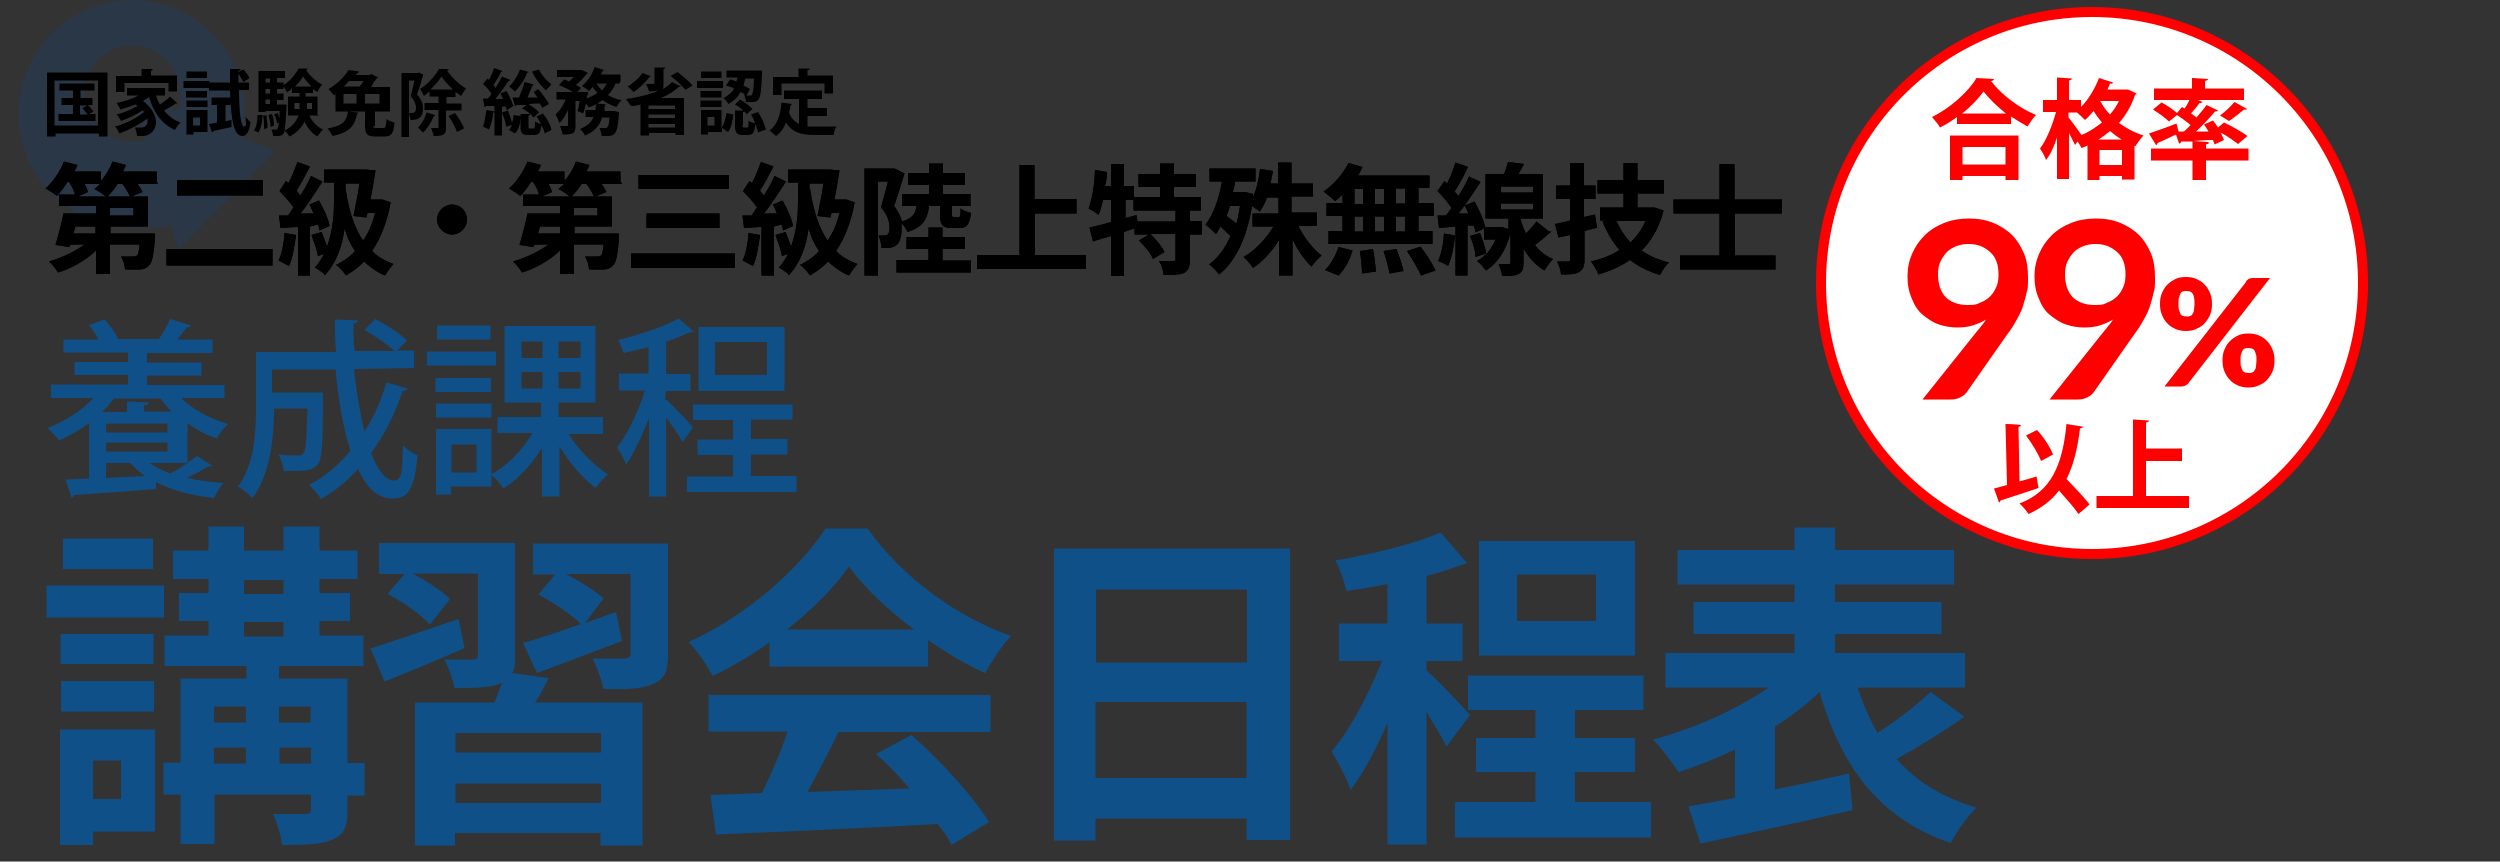 <?xml version="1.0" encoding="UTF-8"?>
<svg id="_レイヤー_1" data-name=" レイヤー 1" xmlns="http://www.w3.org/2000/svg" version="1.1" viewBox="0 0 500 172.3">
  <rect x="0" y="0" width="500" height="172.3" fill="#333333" stroke="none"/>
  <defs>
    <style>
      .cls-1 {
        fill: none;
      }

      .cls-1, .cls-2, .cls-3, .cls-4, .cls-5 {
        stroke-width: 0px;
      }

      .cls-2 {
        fill: #054993;
        isolation: isolate;
        opacity: .2;
      }

      .cls-6 {
        fill: #fff;
        stroke: red;
        stroke-miterlimit: 10;
        stroke-width: 2px;
      }

      .cls-3 {
        fill: #000;
      }

      .cls-4 {
        fill: #105088;
      }

      .cls-5 {
        fill: red;
      }
    </style>
  </defs>
  <rect class="cls-1" width="500" height="171.7"/>
  <rect class="cls-1" y=".6" width="500" height="171.7"/>
  <circle class="cls-6" cx="418.4" cy="56.6" r="54.2"/>
  <g>
    <path class="cls-4" d="M37.1,92.6h-7.2c1.2.8,2.5,1.5,4.2,2.1,1.9-1,3.9-2.5,5.3-3.5l3,1.9c-.2.2-.5.2-.8.2-1.1.7-2.6,1.5-4.2,2.3,2.2.5,4.6.8,7.3,1-.7.7-1.5,2.1-1.9,3-4.5-.5-8.4-1.5-11.6-3.2v1.4c-6,.5-12.4.9-16.4,1.2,0,.3-.3.5-.5.5l-1.2-3.6,4.7-.2v-11.1c-1.9,1.4-3.9,2.6-6,3.5-.5-.7-1.6-1.9-2.3-2.5,3.4-1.3,6.8-3.4,9.2-6h-8.5v-2.7h15.4v-1.9h-10.7v-2.6h10.7v-1.9h-12.9c0,0,0-2.6,0-2.6h7c-.5-.9-1.2-2.1-1.9-2.9l3.1-1.1c1.1,1.1,2.2,2.7,2.7,3.9h-.3c0,0,8.7,0,8.7,0h-.2c.8-1.2,1.8-2.9,2.2-4l4.2,1.3c0,.2-.4.4-.9.4-.5.7-1.1,1.5-1.8,2.4h7v2.7h-13.1v1.9h10.9v2.6h-10.9v1.9h15.5c0,0,0,2.6,0,2.6h-8.7c2.4,2.3,5.8,4.2,9.4,5.2-.8.7-1.8,1.9-2.2,2.9-2.1-.7-4.1-1.7-5.9-3.1v7.8h0ZM34.4,82.4c-.8-.8-1.7-1.8-2.3-2.7h-9.3c-.7.9-1.5,1.9-2.4,2.7h5v-2.1l4.3.2c0,.3-.2.5-.9.6v1.2h5.5ZM21.2,84.8v1.7h12.3v-1.8h-12.3ZM21.2,90.3h12.3v-1.8h-12.3v1.8ZM21.2,92.6v3c2.5-.2,5.2-.2,7.8-.4-1.2-.8-2.1-1.7-2.9-2.6h-4.9,0Z"/>
    <path class="cls-4" d="M70.8,73.9c.5,4.6,1.2,8.9,2.1,12.4,1.9-2.9,3.3-6.2,4.4-9.8l4.2,1.2c0,.3-.5.5-1,.5-1.5,4.6-3.6,8.8-6.3,12.4,1.3,3.4,2.9,5.5,4.6,5.5s1.6-2,1.8-7c.8.8,2,1.6,2.9,2-.6,6.7-1.9,8.6-4.9,8.6s-5.2-2-7-5.9c-2.2,2.4-4.6,4.4-7.4,6-.5-.8-1.7-2.2-2.4-2.8,3.2-1.7,6-4,8.3-6.9-1.5-4.5-2.4-10.1-3-16.2h-12.7v4.6h8.3c0,0,1.9,0,1.9,0v1.2c0,8.7-.2,12.1-1,13.1-.7.9-1.5,1.4-4.7,1.4h-2.2c0-1-.5-2.4-1-3.3,1.6.2,3.1.2,3.8.2s.8,0,1.2-.5c.5-.5.6-2.9.8-8.9h-6.7c0,5.5-.7,13.1-4.3,17.9-.5-.6-2.1-1.9-2.9-2.3,3.4-4.6,3.6-11.1,3.6-16.2v-10.7h16c-.2-2.2-.2-4.4-.2-6.5l4.6.2c0,.3-.3.5-.9.6,0,1.9,0,3.7.2,5.5h8c-1.4-1.3-3.9-3-6-4.2l2.2-2.2c2.2,1.2,5,3,6.3,4.3l-2,2h3.4v3.5l-11.9.2h0Z"/>
    <path class="cls-4" d="M99.2,70.2v2.9h-13.8c0,0,0-2.8,0-2.8h13.8ZM98.3,85.9v11.4h-8.1v1.6h-3v-13.1c0,0,11.1,0,11.1,0h0ZM98.2,75.6v2.8h-11.1v-2.8h11.1ZM87.2,83.5v-2.8h11.1v2.8h-11.1ZM98.1,65.1v2.8h-10.7v-2.8h10.7ZM95.3,88.9h-5v5.6h5v-5.6ZM120.8,86.8h-7.1c2,3.2,5.1,6.3,7.9,8.1-.8.6-1.9,1.9-2.5,2.7-2.5-1.9-5.2-5-7.2-8.3v10h-3.5v-9.7c-2.1,3.3-4.8,6.3-7.7,8.1-.5-.8-1.6-2.1-2.5-2.8,3.2-1.7,6.3-4.9,8.3-8.3h-7v-3.2h8.7v-2.9h-7.3v-15.3c0,0,18.2,0,18.2,0v15.3c0,0-7.4,0-7.4,0v2.9h8.9v3.3h0ZM104.3,68.3v3.3h4.2v-3.3h-4.2ZM104.3,74.4v3.3h4.2v-3.3h-4.2ZM116.1,71.6v-3.3h-4.4v3.3h4.4ZM116.1,77.7v-3.3h-4.4v3.3h4.4Z"/>
    <path class="cls-4" d="M133.2,79.9c1.2,1,4.6,4.6,5.4,5.6l-2.1,2.9c-.6-1.2-2-3.2-3.3-4.9v15.8c0,0-3.4,0-3.4,0v-15.7c-1.4,3.6-3,7-4.6,9.3-.3-1-1.2-2.5-1.8-3.4,2.1-2.6,4.3-7.3,5.6-11.4h-5.2v-3.4h5.9v-5.3c-1.7.5-3.4.8-5,1.2-.2-.7-.7-1.9-1.1-2.6,4.4-1.1,9.4-2.7,12.1-4.3l3,2.6c-.2.2-.5.2-.9.2-1.2.6-2.9,1.2-4.6,1.9v6.4h4.9v3.4h-4.9l-.2,1.7h0ZM150,95.2h9.3v3.2h-21.9c0,0,0-3.1,0-3.1h9.2v-4.3h-7.1v-3.1h7.1v-3.9h-8v-3.1h19.9c0,0,0,3,0,3h-8.3v3.9h7.3v3.1h-7.3v4.3h0ZM156.9,65.4v12.8c0,0-17.2,0-17.2,0v-12.8c0,0,17.2,0,17.2,0ZM153.4,75v-6.6h-10.4v6.6h10.4Z"/>
  </g>
  <g>
    <path class="cls-2" d="M55.1,30.2l-6.6-2.7c.3-1.6.5-3.2.5-4.8C49.1,10.3,39,0,26.5,0S3.8,10.1,3.7,22.7c0,12.5,10.1,22.8,22.7,22.8s5.1-.4,7.5-1.2l1.7,5.7,19.5-19.7h0ZM26.4,28.3c-5.3,0-9.6-4.3-9.6-9.6s4.3-9.6,9.6-9.6,9.6,4.3,9.6,9.6-.3,2.3-.6,3.4l-9.1-3.6,2.9,9.4c-1,.3-1.8.4-2.7.4h0Z"/>
    <g>
      <path class="cls-3" d="M9.3,14.5h12.2v12.8h-1.7v-.6h-8.7v.6h-1.7v-12.8h0ZM10.9,25.1h8.7v-9h-8.7v9ZM18,22.8h1.1v1.4h-7.4v-1.4h2.9v-1.8h-2.3v-1.4h2.3v-1.5h-2.7v-1.4h7v1.4h-2.8v1.5h2.4v1.4h-.9c.4.4.9,1,1.1,1.3l-.9.5h0ZM16,21.1v1.8h1.5c-.3-.3-.7-.9-1-1.3l1-.5h-1.6Z"/>
      <path class="cls-3" d="M31.2,19.1c.2.6.4,1.2.8,1.8.7-.5,1.5-1,2-1.6l1.5,1.4h-.4c-.5.4-1.5,1-2.3,1.4.9,1.1,1.9,1.9,3.3,2.4-.3.3-.9,1-1.1,1.5-2.7-1.2-4.3-3.6-5.2-6.6-.3.3-.8.5-1.2.8,1.8,1.3,2.6,3,2.6,4.3s-1,2.7-2.7,2.7h-1.1c0-.4-.2-1.1-.4-1.7.5,0,.9,0,1.2,0s.6,0,.9-.3c.3-.2.4-.6.4-1s0-.3,0-.5c-1.6,1.2-3.7,2.3-5.6,3-.2-.4-.5-1-.9-1.4,2-.5,4.4-1.7,5.8-2.9,0,0-.2-.3-.3-.3-1.2.8-2.9,1.6-4.3,2.1-.2-.3-.5-1-.9-1.3,1.3-.3,3-1,4.2-1.7,0,0-.3-.2-.4-.3-1,.4-2,.7-3,1-.2-.3-.5-1-.8-1.3,1.5-.3,3.1-.8,4.4-1.5h-2.3v-1.5h7.6v1.5h-1.9v-.2h0ZM24.9,16.7v1.7h-1.7v-3.2h5.1v-1.4h2.2c0,.3,0,.3-.3.3v1h5.2v3.2h-1.7v-1.7h-8.8,0Z"/>
      <path class="cls-3" d="M41.9,16.2v1.4h-5.2v-1.4h5.2ZM41.5,22.1v4.3h-2.8v.5h-1.4v-4.9s4.2,0,4.2,0ZM41.4,18.2v1.3h-4.2v-1.3h4.2ZM37.3,21.4v-1.3h4.2v1.3h-4.2ZM41.4,14.3v1.3h-4.1v-1.3h4.1ZM40,23.5h-1.4v1.6h1.4v-1.6ZM44.9,24.3l1.4-.3v1.4c-1.3.3-2.7.6-3.6.8,0,0,0,.2-.3.3l-.6-1.7c.4,0,1-.2,1.6-.3v-3.5h-1.1v-1.5h3.8v1.5h-1v3.2s0,0,0,0ZM49.9,18h-2.1c0,3.6.3,7.3,1,7.3s.3-1,.3-1.9c.3.3.7.8,1,1-.2,1.9-.8,2.8-1.6,2.8-1.7,0-2.3-2.9-2.5-9.1h-4.2v-1.6h4.2v-2.7h2.1c0,.3,0,.3-.4.3v.3l1-.5c.4.5,1,1.2,1.2,1.7l-1.2.8c-.2-.4-.7-1.1-1-1.7v1.8h2.1v1.6h0Z"/>
      <path class="cls-3" d="M52.5,23c0,1.3-.3,2.6-.8,3.5l-.9-.4c.5-.7.7-1.9.7-3.1h1ZM55.4,16.5h1.3v1.3h-1.3v.9h1.3v1.3h-1.3v.9h1.9v.5c-.2,3.6-.3,4.9-.6,5.3-.3.4-.7.6-2.1.5,0-.4-.2-1-.3-1.3h.9c.2,0,.3,0,.3-.2s.2-.5.3-1.2l-.4.2c0-.5-.3-1.3-.6-1.8l.7-.3c.2.3.3.7.4,1.1h0c0-.4,0-1,0-1.5h-2.8v.2h-1.4v-8.2h5.3v1.4h-1.6v.9h0ZM52.8,25.8v-.6c0-.7,0-1.4-.2-2.1h.7c0,.6.2,1.4.2,2v.5l-.7.2ZM54,15.7h-.9v.8h.9v-.8ZM54,18.7v-.9h-.9v.9h.9ZM54,20.8v-.9h-.9v.9h.9ZM54.1,25.3c0-.6-.2-1.6-.4-2.3l.7-.2c.3.7.4,1.7.4,2.3l-.7.3ZM63.9,23.1h-2c.5,1.2,1.5,2.3,2.7,2.8-.3.3-.9,1-1.1,1.4-1.1-.6-2-1.7-2.6-3-.5,1.1-1.4,2.2-3,3-.2-.3-.7-1-1-1.2,1.7-.8,2.3-1.8,2.8-3h-2.1v-3.8h2.3v-.7h-1.5v-.9c-.3.3-.7.5-1,.8-.2-.4-.5-1-.8-1.4,1.3-.8,2.6-2.3,3.1-3.4h1.8c0,.2,0,.3-.3.3.7,1.1,2,2.3,3.2,2.9-.3.4-.7,1-.9,1.5-.3-.2-.6-.3-.9-.6v.8h-1.5v.7h2.4v3.9h.2ZM59,21.8h.9v-1.2h-1v1.2h0ZM62.3,17.3c-.7-.6-1.2-1.4-1.7-2-.3.6-1,1.4-1.6,2h3.2ZM62.4,20.6h-1v1.2h1v-1.2Z"/>
      <path class="cls-3" d="M71.7,22.5c0,0-.2.2-.3.3-.4,2-1.1,3.6-4.9,4.4-.2-.4-.6-1.1-1-1.5,3.4-.6,3.8-1.7,4.1-3.4l2.1.2h0ZM74.7,25.1c0,.4,0,.5.6.5h1.4c.4,0,.5-.3.6-1.8.3.3,1.1.6,1.6.7-.2,2.2-.6,2.8-2,2.8h-1.8c-1.7,0-2.1-.5-2.1-2.1v-2.9h-5.9v-3.5c0,0-.3.2-.3.3-.3-.4-.8-1-1.1-1.3,1.9-1.1,3.2-2.5,4-3.8l2.1.3c0,.2-.2.3-.3.3l-.3.4h2.9v-.3c0,0,1.5.8,1.5.8,0,0-.2.2-.3.2-.3.4-.7,1-1.1,1.7h3.8v4.9h-3v3h0ZM68.7,18.8v1.9h2.6v-1.9h-2.6ZM71.9,17.3c.3-.3.6-.8.8-1.1h-2.9c-.3.3-.7.8-1,1.1h3.1ZM75.9,20.7v-1.9h-2.9v1.9h2.9Z"/>
      <path class="cls-3" d="M83.6,14.4l1,.5c0,0,0,.2,0,.2-.3,1.1-.8,2.7-1.2,3.8.9,1,1.2,1.9,1.2,2.8,0,2.1-1.3,2.3-2.5,2.3,0-.4-.2-1-.3-1.4h.7c.4,0,.7-.3.7-1s-.3-1.5-1.1-2.4c.3-.9.6-2.2.8-3.1h-1.1v11.3h-1.5v-12.8h3.5c0,0,0,0,0,0ZM87,23.1c0,0-.2.2-.3.2-.4,1.1-1.2,2.4-2.1,3.2-.3-.3-.8-.8-1-1,.7-.7,1.4-1.8,1.7-3l1.7.5ZM92.2,22.1h-3v3.4c0,1.4-.4,1.7-2.5,1.7,0-.4-.3-1.1-.5-1.6h1.3c.2,0,.2,0,.2-.2v-3.4h-2.8v-1.4h2.8v-1.3h-1.8v-1c-.3.3-.8.6-1.1.9-.2-.4-.5-1-.8-1.4,1.6-1,3.1-2.7,3.8-4h1.9c0,.2,0,.3-.3.3.9,1.3,2.4,2.8,3.8,3.6-.3.4-.7,1-1,1.5-.3-.3-.7-.5-1.1-.8v1h-1.8v1.3h3v1.3h0ZM90.6,17.9c-.9-.8-1.7-1.7-2.3-2.6-.5.8-1.3,1.7-2.2,2.6h4.4ZM91.4,26.4c-.3-.9-1-2.2-1.7-3.2l1.3-.6c.7,1,1.6,2.3,1.8,3.1l-1.4.7h0Z"/>
      <path class="cls-3" d="M101.3,22c0-.2,0-.4-.2-.7h-.7v5.8h-1.5v-4.6c0,0-.2,0-.3,0,0,1.1-.4,2.5-.8,3.4-.3-.2-.9-.4-1.2-.6.3-.8.5-2.1.7-3.3l1.6.3v-1.1c-.6,0-1.2,0-1.7,0,0,.2-.2.2-.3.2l-.3-1.7h1c.3-.3.4-.6.7-.9-.4-.7-1-1.4-1.7-2l.9-1.1.3.3c.4-.8.8-1.7,1-2.4l1.7.6c0,0-.2.2-.3.2-.3.8-1,1.8-1.5,2.6.2.2.3.4.4.6.5-.8,1-1.7,1.3-2.3l1.7.7c0,0-.2.2-.4.2-.7,1-1.7,2.5-2.6,3.6h1.5c-.2-.3-.3-.8-.5-1.1l1.2-.5c.6,1,1.1,2.2,1.4,3l-1.3.8h0ZM101.2,25.3c0-.8-.5-1.9-.8-2.8l1.2-.4c.3.8.6,1.7.8,2.4.2-.5.3-1,.3-1.5l1.4.2c0,1.4-.3,2.7-1.1,3.5l-1.2-.7c.3-.3.4-.7.6-1l-1.1.3h0ZM105.7,14.4c0,0-.2.2-.3.2-.5,1.4-1.5,2.8-2.4,3.7-.3-.3-.9-.8-1.2-1,.9-.8,1.7-2.1,2.2-3.4l1.8.5h0ZM107.6,17.8c.9,1,1.8,2.2,2.2,3l-1.4.8c0-.3-.3-.6-.4-.9-.8,0-1.7,0-2.3.2.8.4,1.7,1,2.1,1.6l-1.1,1c-.4-.6-1.4-1.4-2.3-1.8l.9-.7c-.7,0-1.4,0-2,0,0,0,0,.2-.3.2l-.5-1.7h1.3c.4-1,.9-2.2,1.1-3.1l1.9.5c0,0-.2.2-.3.2-.3.7-.7,1.7-1,2.4h2c-.3-.4-.5-.8-.8-1.1l1-.6h0ZM106.7,25.7c.3,0,.3-.2.3-1.4.3.2.8.4,1.2.5-.3-.5-.5-1-.9-1.5l1.3-.6c.8,1,1.5,2.3,1.7,3.3l-1.4.7c0-.5-.3-1.1-.6-1.7-.2,1.6-.5,2-1.5,2h-1.1c-1.3,0-1.6-.4-1.6-1.7v-2.5h1.9c0,.2,0,.3-.3.3v2.2c0,.3,0,.4.3.4h.7,0ZM107.8,13.9c.5,1.1,1.6,2.3,2.5,3-.3.3-.9.9-1.1,1.2-1-.9-2.1-2.3-2.8-3.8,0,0,1.4-.4,1.4-.4Z"/>
      <path class="cls-3" d="M124,16.7h-.9c-.3.9-.9,1.7-1.5,2.3.8.5,1.7.9,2.7,1-.3.3-.8,1-1,1.4-1-.3-2-.8-2.8-1.4-.3.3-.7.4-1,.7l1.7.2c0,0-.2.2-.3.3v1c0,0,1.9,0,1.9,0l1,.2c0,0,0,.3,0,.4-.4,4.4-.7,4.5-3.5,4.4,0-.5-.2-1.1-.4-1.6.5,0,1,0,1.2,0s.3,0,.4-.2c.2-.2.3-.7.4-1.9h-1.5c-.4,1.5-1.4,2.8-3.4,3.6-.2-.4-.6-1-1-1.3,1.5-.6,2.3-1.4,2.7-2.4h-1.6v-1.4h2c0-.3,0-.8.2-1.2-.5.3-1,.5-1.6.7,0-.2-.3-.5-.5-.8-.2.7-.3,1.4-.6,2l-1.1-.5c.2-.5.3-1.2.4-2h-.8v5c0,1.5-.5,1.7-2.6,1.7,0-.4-.3-1.1-.5-1.7h1.3c.2,0,.3,0,.3-.2v-3c-.5,1-1,2-1.7,2.6-.2-.5-.5-1.2-.8-1.7.8-.7,1.6-1.8,2-3h-1.8v-1.5h3.3c-.8-.5-1.9-1-2.8-1.4l1-1.1c.3,0,.7.3,1,.4.3-.3.7-.6,1-.9h-3.4v-1.4h5c0,0,1.2.6,1.2.6,0,0-.2.2-.3.2-.5.7-1.3,1.5-2.1,2.2.4.2.7.4,1,.6l-.7.8h2.1c0,.2,0,.3-.3,1.3.8-.3,1.6-.7,2.2-1.1-.3-.3-.7-.8-1-1.2-.3.3-.4.5-.7.8-.3-.3-1-.7-1.4-1,1-.9,2.1-2.3,2.5-3.8l1.9.6c0,0-.2.2-.3.2,0,.3-.2.4-.3.7h3.9v1.5h-.2,0ZM119.3,16.7c.3.5.7,1,1.1,1.4.3-.4.7-.9,1-1.4h-2.1Z"/>
      <path class="cls-3" d="M132.7,16.8c0,.5,0,.9-.3,1.1.8-.4,1.5-1,2-1.5l1.8.9c0,0-.3.2-.4,0-1,1-2.2,1.7-3.6,2.3h4.6v7.4h-1.7v-.4h-5.3v.5h-1.7v-6.2c-.6.2-1.3.3-1.9.3-.2-.3-.7-1-1-1.4,2.3-.3,4.7-.9,6.5-1.7h0c-.5,0-1.1.2-1.9.2,0-.4-.4-1-.6-1.5h1c.5,0,.7,0,.7-.3v-3h2.1c0,.2,0,.3-.3.3v2.7h0ZM130.2,15.2c0,0-.2.2-.3.2-.8,1-2,2.3-3.2,3-.3-.3-.9-.9-1.2-1.1,1.1-.6,2.3-1.7,3-2.7l1.8.7h0ZM135,21.8v-.7h-5.3v.7h5.3ZM129.7,22.9v.7h5.3v-.7h-5.3ZM129.7,25.5h5.3v-.7h-5.3v.7ZM137.1,18c-.6-.8-1.9-2-3-2.8l1.4-.8c1,.8,2.4,1.9,3,2.7l-1.5.9Z"/>
      <path class="cls-3" d="M144.6,16.2v1.4h-5.2v-1.4h5.2ZM144.3,22.1v3.5c.5-.7.8-1.8,1-3l1.4.3c-.2,1.3-.4,2.6-1.1,3.5l-1.2-.8v.8h-2.8v.5h-1.4v-4.9h4.2,0ZM144.3,18.2v1.3h-4.2v-1.3h4.2ZM140.1,21.4v-1.3h4.2v1.3h-4.2ZM144.3,14.3v1.3h-4.1v-1.3h4.1,0ZM142.9,25.1v-1.7h-1.4v1.7h1.4ZM152.4,14.8c-.3,5.7-.3,5.7-3.2,5.6,0-.4-.2-1-.4-1.5h.2c-.3-.2-.5-.3-.9-.5-.5,1-1.2,1.7-2.4,2.4-.2-.3-.7-1-1-1.2,1-.5,1.7-1.1,2.1-1.9-.5-.3-1-.4-1.6-.6l.8-1.2c.4,0,.9.3,1.3.4,0-.3.2-.5.2-.8h-2.2v-1.4h7.1c0,0,0,.6,0,.6h0ZM148.5,25.1c0,.3,0,.4.3.4h.6c.3,0,.3-.2.3-1.4.3.3,1,.5,1.4.6-.2,1.8-.5,2.3-1.5,2.3h-1c-1.3,0-1.6-.5-1.6-1.9v-3h1.9c0,.2,0,.3-.3.3v2.6h0,0ZM149.4,22.9c-.4-.6-1.5-1.5-2.4-2l1-1c.9.5,2,1.3,2.5,1.9l-1.1,1ZM149.3,19.1h.8c.2,0,.3,0,.3-.2.2-.3.3-1,.4-3.2h-1.8c0,.4-.2,1-.3,1.4.5.3,1,.5,1.3.7l-.7,1.3h0ZM151.6,26.5c-.2-1-.7-2.5-1.4-3.6l1.4-.5c.7,1,1.3,2.5,1.6,3.5l-1.6.6Z"/>
      <path class="cls-3" d="M161.5,23.1v2.2c.5,0,1,0,1.7,0h4.1c-.3.4-.5,1.2-.6,1.7h-3.6c-2.7,0-4.6-.4-5.9-2.5-.4,1.1-1.1,2.1-2,2.7-.3-.3-1-.9-1.3-1.1,1.5-1,2.2-3.1,2.4-5.6l2.1.3c0,0-.2.2-.3.3,0,.5-.2,1-.3,1.4.4,1.1,1.1,1.8,2,2.3v-5h-3v-1.7h7.6v1.7h-2.9v1.8h3.9v1.6h-3.9,0ZM156.3,17v2h-1.7v-3.6h5.1v-1.7h2.2c0,.3,0,.3-.4.3v1.1h5.1v3.6h-1.7v-2h-8.6v.2Z"/>
    </g>
    <g>
      <g>
        <path class="cls-3" d="M31.6,36.8h-4.1c.4.5.8,1.2,1,1.6l-2.2.9h3.3v6h-7.5v1.4h8.9s0,.7,0,1c-.3,3.2-.5,4.7-1.2,5.4-.5.5-1.1.8-1.8.8-.7,0-1.8,0-3,0,0-.8-.4-2-.8-2.6,1,0,2,0,2.4,0s.5,0,.8-.2c.3-.3.4-.9.5-2.2h-5.9v5.9h-2.8v-4.7c-2.1,2-4.9,3.6-7.6,4.4-.4-.7-1.2-1.7-1.8-2.2,2.5-.7,5.2-2,7.1-3.4h-2.8l-.2.5-2.8-.4c.5-1.7,1.2-4.3,1.6-6.3h6.5v-1.5h-7.4v-2.3h3.2c-.2-.7-.6-1.7-1.2-2.5h-.3c-.7,1.1-1.4,2-2.1,2.8-.5-.4-1.7-1.2-2.3-1.5,1.5-1.3,2.9-3.4,3.7-5.4l2.7.7c-.2.4-.4.9-.6,1.3h5.3v1.9c1-1.2,1.8-2.5,2.3-3.9l2.7.7c-.2.4-.4.9-.6,1.3h6.8v2.2h0,0ZM19.3,45.3h-4.2l-.4,1.4h4.4v-1.4h0ZM16.9,36.8c.3.5.6,1.2.7,1.6l-2,.9h5.6c-.5-.4-1.7-1.2-2.3-1.5.4-.3.7-.6,1.1-1,0,0-3.1,0-3.1,0ZM26,39.3c-.3-.7-.9-1.7-1.5-2.5h-1c-.6,1-1.3,1.8-2,2.5h4.5ZM26.7,41.6h-4.7v1.5h4.7v-1.5Z"/>
        <path class="cls-3" d="M54.5,49.8v3.3h-21.2v-3.3h21.2ZM52.6,36v3.1h-17.2v-3.1h17.2Z"/>
        <path class="cls-3" d="M59.2,47.1c-.3,2.2-.7,4.6-1.4,6.1-.5-.3-1.5-.8-2.1-1.1.7-1.4,1.1-3.6,1.2-5.5l2.3.4h0ZM62,45.3v9.8h-2.4v-9.7c-1.2,0-2.4.2-3.5.2l-.3-2.5h1.8c.4-.5.7-1.1,1.1-1.6-.7-1.1-1.9-2.3-2.8-3.3l1.3-2c.2.2.4.3.5.4.7-1.3,1.3-2.9,1.8-4.2l2.5.9c-.9,1.6-1.8,3.5-2.7,4.8.3.4.5.7.8,1,.8-1.3,1.6-2.7,2.1-3.9l2.3,1.1c-1.3,2-2.9,4.5-4.4,6.4h2.6c-.3-.7-.5-1.2-.8-1.8l1.9-.8c.9,1.6,1.9,3.7,2.1,5.1l-2,.9c0-.4-.2-.8-.3-1.2l-1.6.4h0ZM78.1,40.6c-.7,3.9-2,7.1-3.7,9.6,1.2,1.2,2.6,2,4.3,2.6-.5.5-1.3,1.6-1.7,2.3-1.7-.7-3-1.7-4.2-2.8-1.1,1.2-2.3,2-3.6,2.8-.4-.6-1.3-1.7-2-2.1,1.4-.7,2.8-1.6,3.8-2.8-.9-1.3-1.6-2.8-2.1-4.5-.4,3.3-1.5,6.7-3.9,9.3-.4-.4-1.4-1.2-2-1.5.7-.8,1.3-1.7,1.8-2.7l-1.2.4c-.2-1.2-.8-2.8-1.3-4.2l2-.6c.4.9.8,2,1.1,2.9,1.2-3.2,1.4-6.6,1.4-9.2v-3.6h-2v-2.6h8.4c0,0,1.9.2,1.9.2-.3,1.8-.6,3.8-1,5.8h2.4c0,0,1.7.6,1.7.6ZM69.1,37.7c.6,4,1.6,7.6,3.5,10.4,1.1-1.5,1.9-3.4,2.4-5.5h-1.5l-.2.9-2.6-.3c.4-2,.9-4.5,1.2-6.5h-2.8v1h0Z"/>
        <path class="cls-3" d="M93.4,43.9c0,1.7-1.4,3-3,3s-3-1.4-3-3,1.4-3,3-3c1.7,0,3,1.3,3,3Z"/>
        <path class="cls-3" d="M124.4,36.8h-4.1c.4.5.8,1.2,1,1.6l-2.2.9h3.3v6h-7.5v1.4h8.9s0,.7,0,1c-.3,3.2-.5,4.7-1.2,5.4-.5.5-1.1.8-1.8.8-.7,0-1.8,0-3,0,0-.8-.4-2-.8-2.6,1,0,2,0,2.4,0s.5,0,.8-.2c.3-.3.4-.9.5-2.2h-5.9v5.9h-2.8v-4.7c-2.1,2-4.9,3.6-7.6,4.4-.4-.7-1.2-1.7-1.8-2.2,2.5-.7,5.2-2,7.1-3.4h-2.8l-.2.5-2.8-.4c.5-1.7,1.2-4.3,1.6-6.3h6.5v-1.5h-7.4v-2.3h3.2c-.2-.7-.6-1.7-1.2-2.5h-.4c-.7,1.1-1.4,2-2.1,2.8-.5-.4-1.7-1.2-2.3-1.5,1.5-1.3,2.9-3.4,3.7-5.4l2.7.7c-.2.4-.4.9-.6,1.3h5.3v1.9c1-1.2,1.8-2.5,2.3-3.9l2.7.7c-.2.4-.4.9-.6,1.3h6.8v2.2h.2ZM112.1,45.3h-4.1l-.4,1.4h4.4v-1.4h0ZM109.7,36.8c.3.5.6,1.2.7,1.6l-2,.9h5.6c-.5-.4-1.7-1.2-2.3-1.5.4-.3.7-.6,1.1-1,0,0-3.1,0-3.1,0ZM118.8,39.3c-.3-.7-.9-1.7-1.5-2.5h-1c-.6,1-1.3,1.8-2,2.5h4.5ZM119.5,41.6h-4.7v1.5h4.7v-1.5Z"/>
        <path class="cls-3" d="M147,50.7v2.9h-20.8v-2.9h20.8ZM145.8,35v2.8h-18.1v-2.8h18.1ZM143.9,42.7v2.9h-14.6v-2.9h14.6Z"/>
        <path class="cls-3" d="M152,47.1c-.3,2.2-.7,4.6-1.4,6.1-.5-.3-1.5-.8-2.1-1.1.7-1.4,1.1-3.6,1.2-5.5l2.3.4h0ZM154.8,45.3v9.8h-2.5v-9.7c-1.2,0-2.4.2-3.5.2l-.3-2.5h1.8c.4-.5.7-1.1,1.1-1.6-.7-1.1-1.9-2.3-2.8-3.3l1.3-2c.2.2.4.3.5.4.7-1.3,1.3-2.9,1.8-4.2l2.5.9c-.9,1.6-1.8,3.5-2.7,4.8.3.4.5.7.8,1,.8-1.3,1.6-2.7,2.1-3.9l2.3,1.1c-1.3,2-2.9,4.5-4.4,6.4h2.6c-.3-.7-.5-1.2-.8-1.8l1.9-.8c.9,1.6,1.9,3.7,2.1,5.1l-2,.9c0-.4-.2-.8-.3-1.2l-1.5.4h0ZM170.9,40.6c-.7,3.9-2,7.1-3.7,9.6,1.2,1.2,2.6,2,4.3,2.6-.5.5-1.3,1.6-1.7,2.3-1.7-.7-3-1.7-4.2-2.8-1.1,1.2-2.3,2-3.6,2.8-.4-.6-1.3-1.7-2-2.1,1.4-.7,2.8-1.6,3.8-2.8-.9-1.3-1.6-2.8-2.1-4.5-.4,3.3-1.5,6.7-3.9,9.3-.4-.4-1.4-1.2-2-1.5.7-.8,1.3-1.7,1.8-2.7l-1.2.4c-.2-1.2-.8-2.8-1.3-4.2l2-.6c.4.9.8,2,1.1,2.9,1.2-3.2,1.4-6.6,1.4-9.2v-3.6h-2v-2.6h8.4c0,0,1.9.2,1.9.2-.3,1.8-.6,3.8-1,5.8h2.4c0,0,1.7.6,1.7.6h0ZM162,37.7c.6,4,1.6,7.6,3.5,10.4,1.1-1.5,1.9-3.4,2.4-5.5h-1.6l-.2.9-2.6-.3c.4-2,.9-4.5,1.2-6.5h-2.8v1h0Z"/>
        <path class="cls-3" d="M185.8,41.2c-.3,2.6-1.2,4.2-4.3,5.2-.2-.5-.7-1.3-1.2-1.8,0,.4,0,1,0,1.4,0,1.5-.4,2.6-1.1,3.1-.4.3-.9.4-1.4.5-.4,0-1,0-1.5,0,0-.7-.3-1.8-.6-2.5.4,0,.7,0,1.1,0s.4,0,.7-.2c.3-.2.4-.6.4-1.3,0-1.1-.3-2.6-1.7-4.1.4-1.5,1-3.6,1.4-5.2h-2v18.8h-2.7v-21.4h6c0,0,2,1,2,1-.6,2-1.4,4.6-2.1,6.5.9,1.1,1.3,2.1,1.6,3.1,2-.6,2.7-1.5,2.9-3.1h-2.9v-2.4h5.4v-1.8h-4.2v-2.4h4.2v-1.9h2.8v1.9h4.4v2.4h-4.4v1.8h5.5v2.4h-3.7v1.6c0,.5,0,.6.4.6h.9c.4,0,.4-.2.4-1.7.4.4,1.5.7,2.1.9-.3,2.4-.9,3-2.3,3h-1.5c-2,0-2.4-.7-2.4-2.8v-1.6h-2v-.2h0ZM194.2,52v2.5h-14.9v-2.5h6.4v-2.2h-4.4v-2.4h4.4v-1.9h2.8v1.9h4.5v2.4h-4.5v2.3h5.8c0,0,0,0,0,0Z"/>
        <path class="cls-3" d="M217.2,51v2.8h-21.8v-2.8h8.5v-18h3v6.8h8.4v2.9h-8.3v8.3h10Z"/>
        <path class="cls-3" d="M238,42.1v2.1h2.4v2.7h-2.4v5c0,1.4-.3,2.2-1.2,2.7-1,.4-2.3.4-4.1.4,0-.8-.4-2-.9-2.8,1.2,0,2.5,0,2.8,0s.5,0,.5-.4v-5h-5c1.1,1.1,2.3,2.5,2.8,3.6l-2.3,1.4c-.4-1.1-1.7-2.6-2.8-3.7l2-1.2h-2.9v-1.2c-.7.2-1.4.4-2.1.7v8.8h-2.6v-8c-1.3.4-2.5.7-3.6,1.1l-.7-2.8c1.2-.3,2.7-.6,4.3-1.1v-4.4h-1.6c-.3,1.2-.5,2.1-.9,3-.4-.4-1.4-1-2-1.3.8-2,1.2-4.9,1.3-7.7l2.4.4c0,1-.2,2-.4,2.8h1.2v-4.4h2.6v4.4h2v2.2h5.2v-2h-4.3v-2.6h4.3v-2.1h2.8v2.1h4.4v2.6h-4.4v2h5.4v2.7h-2.5c0,0,0,0,0,0ZM235.2,42.1h-8.5v-2.1h-1.6v3.6l2.2-.6.2,1.3h7.6v-2.1h0Z"/>
        <path class="cls-3" d="M259.7,45.3c1.2,2.3,2.8,4.4,4.6,5.8-.6.5-1.5,1.5-2,2.2-1.4-1.3-2.8-3.3-3.8-5.5v7.3h-2.7v-7.1c-1.4,2.3-3.3,4.3-5.2,5.6-.4-.7-1.3-1.7-1.9-2.2,2.3-1.3,4.5-3.6,6-6.1h-4.2v-2.6h5.2v-3.2h-2.3c-.4,1.1-.9,2-1.4,2.8-.4-.3-1.1-.7-1.6-1.1-1.1,6.6-3.4,11.2-6.6,13.7-.4-.6-1.3-1.6-2-2,1.8-1.3,3.2-3.2,4.3-5.7-.6-.6-1.3-1.2-2-1.9-.3.5-.6,1.1-.9,1.5-.4-.4-1.5-1.4-2.1-1.9,1.6-2,2.7-5.2,3.3-8.6h-2.5v-2.6h9.2v2.6h-4.1c0,.7-.3,1.4-.4,2.1h2.4c0,0,1.6.4,1.6.4v.6c.7-1.5,1.2-3.6,1.4-5.6l2.6.4c-.2.8-.3,1.7-.5,2.5h1.5v-4.2h2.7v4.2h4.3v2.6h-4.3v3.2h5.1v2.7h-3.6ZM246,41.2c-.2.7-.4,1.3-.7,2,.6.4,1.3,1,2,1.5.3-1.1.5-2.2.7-3.5,0,0-2,0-2,0Z"/>
        <path class="cls-3" d="M268.4,39c-.4.4-.9.9-1.4,1.2-.5-.5-1.7-1.4-2.3-1.9,2-1.3,3.9-3.5,5-5.7l2.8.8c-.3.5-.5,1.2-.9,1.7h14.3v2.5h-2.2v3h3.1v2.6h-3.1v3h2.8v2.6h-20.8v-2.6h2.8v-3h-3.2v-2.6h3.2v-1.7h0ZM265,54c1.1-1,2.1-2.8,2.7-4.6l2.8.7c-.5,1.8-1.5,3.7-2.8,5l-2.7-1.1h0ZM270.9,40.8h1.7v-3h-1.7v3ZM270.9,46.3h1.7v-3h-1.7v3ZM274.6,49.9c.3,1.4.5,3.4.6,4.4l-2.8.4c0-1.2-.2-3.1-.4-4.5l2.6-.4h0ZM276.8,40.8v-3h-1.8v3h1.8ZM275,43.3v3h1.8v-3h-1.8ZM279.3,49.8c.5,1.4,1.2,3.3,1.4,4.4l-2.8.5c-.2-1.2-.7-3.1-1.2-4.5l2.7-.4ZM281,37.7h-1.8v3h1.8v-3ZM281,43.3h-1.8v3h1.8v-3ZM284.1,49.3c1.1,1.4,2.4,3.5,3,4.8l-2.9,1c-.5-1.2-1.8-3.4-2.8-4.9l2.8-.9h0Z"/>
        <path class="cls-3" d="M291,47.1c-.2,2.3-.7,4.6-1.4,6.1-.4-.4-1.5-.8-2-1,.7-1.4,1.1-3.6,1.2-5.5l2.2.4h0ZM310.3,46.3c-1.1.9-2.2,1.9-3.3,2.7.9,1.2,2.1,2.2,3.6,2.8-.5.5-1.3,1.6-1.7,2.3-1.9-1.1-3.2-2.7-4.2-4.4v2.8c0,1.2-.2,1.9-1,2.3-.8.4-1.8.4-3.3.4,0-.7-.4-1.7-.7-2.4h2c.3,0,.4,0,.4-.4v-5.8c-.9,3.6-2.7,6.1-4.9,7.5-.4-.5-1.2-1.5-1.8-1.9,1.6-.9,2.9-2.3,3.7-4.3h-2.3v-2.2l-1.7.8c0-.4-.2-.9-.4-1.4h-1.2v10h-2.4v-9.8l-3.3.3-.3-2.5h1.7c.4-.5.7-1,1.1-1.5-.7-1.1-1.8-2.4-2.8-3.4l1.4-2c.2.2.4.4.5.5.7-1.3,1.3-2.9,1.7-4.2l2.5.9c-.8,1.7-1.8,3.6-2.7,4.9.3.3.5.6.8.9.8-1.3,1.6-2.7,2.1-3.9l2.3,1.1c-1.3,2-2.9,4.4-4.4,6.3h2c-.3-.6-.5-1.2-.8-1.6l2-.8c.9,1.6,1.9,3.7,2.1,5.1h-.3c0,0,3.2,0,3.2,0h.4c0,0,1.4.4,1.4.4v-2.1h-4.6v-8.9h3.7c.4-.8.6-1.7.8-2.4l3.2.4c-.4.7-.7,1.3-1.1,2h4.9v8.9h-4.5v.2c.3.9.6,1.9,1.1,2.8.8-.8,1.6-1.7,2.1-2.4l2.5,2h0ZM296,46.6c.5,1.3,1.1,2.9,1.2,4.1l-2.1.7c0-1.2-.5-2.8-1.1-4.2l2-.6h0ZM300.2,38.5h6.4v-1.2h-6.4v1.2ZM300.2,41.9h6.4v-1.2h-6.4v1.2Z"/>
        <path class="cls-3" d="M319.5,45.5c-.8.3-1.7.4-2.6.7v5.7c0,1.4-.3,2-1.1,2.5s-2,.5-3.6.5c0-.7-.4-1.9-.8-2.6h2.2c.4,0,.4,0,.4-.4v-4.9l-2.3.5-.7-2.7c.9-.2,2-.4,3-.7v-4.3h-2.8v-2.7h2.8v-4.5h2.8v4.5h2.3v2.7h-2.3v3.6l2.2-.5.4,2.6h0ZM332.7,42.2c-.9,3.3-2.4,6-4.4,7.9,1.6,1.1,3.4,1.9,5.5,2.4-.6.5-1.4,1.7-1.8,2.5-2.3-.7-4.3-1.7-6-3-1.9,1.3-4,2.2-6.3,2.9-.3-.8-1-2-1.5-2.6,2.1-.5,4-1.2,5.7-2.3-1.4-1.6-2.5-3.5-3.4-5.7l.7-.2h-1.2v-2.6h4.7v-2.8h-5.2v-2.7h5.2v-3.4h2.8v3.4h5.3v2.7h-5.3v2.8h3.4c0,0,1.8.6,1.8.6h0ZM323.3,44.2c.7,1.6,1.6,3,2.8,4.3,1.2-1.2,2.3-2.6,3-4.3h-5.9Z"/>
        <path class="cls-3" d="M347,42.7v8.4h8.1v2.8h-19.1v-2.8h7.9v-8.4h-9.2v-2.8h9.2v-7.1h3v7.1h9.5v2.8h-9.4Z"/>
      </g>
      <g>
        <path class="cls-3" d="M31.6,36.8h-4.1c.4.5.8,1.2,1,1.6l-2.2.9h3.3v6h-7.5v1.4h8.9s0,.7,0,1c-.3,3.2-.5,4.7-1.2,5.4-.5.5-1.1.8-1.8.8-.7,0-1.8,0-3,0,0-.8-.4-2-.8-2.6,1,0,2,0,2.4,0s.5,0,.8-.2c.3-.3.4-.9.5-2.2h-5.9v5.9h-2.8v-4.7c-2.1,2-4.9,3.6-7.6,4.4-.4-.7-1.2-1.7-1.8-2.2,2.5-.7,5.2-2,7.1-3.4h-2.8l-.2.5-2.8-.4c.5-1.7,1.2-4.3,1.6-6.3h6.5v-1.5h-7.4v-2.3h3.2c-.2-.7-.6-1.7-1.2-2.5h-.3c-.7,1.1-1.4,2-2.1,2.8-.5-.4-1.7-1.2-2.3-1.5,1.5-1.3,2.9-3.4,3.7-5.4l2.7.7c-.2.4-.4.9-.6,1.3h5.3v1.9c1-1.2,1.8-2.5,2.3-3.9l2.7.7c-.2.4-.4.9-.6,1.3h6.8v2.2h0,0ZM19.3,45.3h-4.2l-.4,1.4h4.4v-1.4h0ZM16.9,36.8c.3.5.6,1.2.7,1.6l-2,.9h5.6c-.5-.4-1.7-1.2-2.3-1.5.4-.3.7-.6,1.1-1,0,0-3.1,0-3.1,0ZM26,39.3c-.3-.7-.9-1.7-1.5-2.5h-1c-.6,1-1.3,1.8-2,2.5h4.5ZM26.7,41.6h-4.7v1.5h4.7v-1.5Z"/>
        <path class="cls-3" d="M54.5,49.8v3.3h-21.2v-3.3h21.2ZM52.6,36v3.1h-17.2v-3.1h17.2Z"/>
        <path class="cls-3" d="M59.2,47.1c-.3,2.2-.7,4.6-1.4,6.1-.5-.3-1.5-.8-2.1-1.1.7-1.4,1.1-3.6,1.2-5.5l2.3.4h0ZM62,45.3v9.8h-2.4v-9.7c-1.2,0-2.4.2-3.5.2l-.3-2.5h1.8c.4-.5.7-1.1,1.1-1.6-.7-1.1-1.9-2.3-2.8-3.3l1.3-2c.2.2.4.3.5.4.7-1.3,1.3-2.9,1.8-4.2l2.5.9c-.9,1.6-1.8,3.5-2.7,4.8.3.4.5.7.8,1,.8-1.3,1.6-2.7,2.1-3.9l2.3,1.1c-1.3,2-2.9,4.5-4.4,6.4h2.6c-.3-.7-.5-1.2-.8-1.8l1.9-.8c.9,1.6,1.9,3.7,2.1,5.1l-2,.9c0-.4-.2-.8-.3-1.2l-1.6.4h0ZM78.1,40.6c-.7,3.9-2,7.1-3.7,9.6,1.2,1.2,2.6,2,4.3,2.6-.5.5-1.3,1.6-1.7,2.3-1.7-.7-3-1.7-4.2-2.8-1.1,1.2-2.3,2-3.6,2.8-.4-.6-1.3-1.7-2-2.1,1.4-.7,2.8-1.6,3.8-2.8-.9-1.3-1.6-2.8-2.1-4.5-.4,3.3-1.5,6.7-3.9,9.3-.4-.4-1.4-1.2-2-1.5.7-.8,1.3-1.7,1.8-2.7l-1.2.4c-.2-1.2-.8-2.8-1.3-4.2l2-.6c.4.9.8,2,1.1,2.9,1.2-3.2,1.4-6.6,1.4-9.2v-3.6h-2v-2.6h8.4c0,0,1.9.2,1.9.2-.3,1.8-.6,3.8-1,5.8h2.4c0,0,1.7.6,1.7.6ZM69.1,37.7c.6,4,1.6,7.6,3.5,10.4,1.1-1.5,1.9-3.4,2.4-5.5h-1.5l-.2.9-2.6-.3c.4-2,.9-4.5,1.2-6.5h-2.8v1h0Z"/>
        <path class="cls-3" d="M93.4,43.9c0,1.7-1.4,3-3,3s-3-1.4-3-3,1.4-3,3-3c1.7,0,3,1.3,3,3Z"/>
        <path class="cls-3" d="M124.4,36.8h-4.1c.4.5.8,1.2,1,1.6l-2.2.9h3.3v6h-7.5v1.4h8.9s0,.7,0,1c-.3,3.2-.5,4.7-1.2,5.4-.5.5-1.1.8-1.8.8-.7,0-1.8,0-3,0,0-.8-.4-2-.8-2.6,1,0,2,0,2.4,0s.5,0,.8-.2c.3-.3.4-.9.5-2.2h-5.9v5.9h-2.8v-4.7c-2.1,2-4.9,3.6-7.6,4.4-.4-.7-1.2-1.7-1.8-2.2,2.5-.7,5.2-2,7.1-3.4h-2.8l-.2.5-2.8-.4c.5-1.7,1.2-4.3,1.6-6.3h6.5v-1.5h-7.4v-2.3h3.2c-.2-.7-.6-1.7-1.2-2.5h-.4c-.7,1.1-1.4,2-2.1,2.8-.5-.4-1.7-1.2-2.3-1.5,1.5-1.3,2.9-3.4,3.7-5.4l2.7.7c-.2.4-.4.9-.6,1.3h5.3v1.9c1-1.2,1.8-2.5,2.3-3.9l2.7.7c-.2.4-.4.9-.6,1.3h6.8v2.2h.2ZM112.1,45.3h-4.1l-.4,1.4h4.4v-1.4h0ZM109.7,36.8c.3.5.6,1.2.7,1.6l-2,.9h5.6c-.5-.4-1.7-1.2-2.3-1.5.4-.3.7-.6,1.1-1,0,0-3.1,0-3.1,0ZM118.8,39.3c-.3-.7-.9-1.7-1.5-2.5h-1c-.6,1-1.3,1.8-2,2.5h4.5ZM119.5,41.6h-4.7v1.5h4.7v-1.5Z"/>
        <path class="cls-3" d="M147,50.7v2.9h-20.8v-2.9h20.8ZM145.8,35v2.8h-18.1v-2.8h18.1ZM143.9,42.7v2.9h-14.6v-2.9h14.6Z"/>
        <path class="cls-3" d="M152,47.1c-.3,2.2-.7,4.6-1.4,6.1-.5-.3-1.5-.8-2.1-1.1.7-1.4,1.1-3.6,1.2-5.5l2.3.4h0ZM154.8,45.3v9.8h-2.5v-9.7c-1.2,0-2.4.2-3.5.2l-.3-2.5h1.8c.4-.5.7-1.1,1.1-1.6-.7-1.1-1.9-2.3-2.8-3.3l1.3-2c.2.2.4.3.5.4.7-1.3,1.3-2.9,1.8-4.2l2.5.9c-.9,1.6-1.8,3.5-2.7,4.8.3.4.5.7.8,1,.8-1.3,1.6-2.7,2.1-3.9l2.3,1.1c-1.3,2-2.9,4.5-4.4,6.4h2.6c-.3-.7-.5-1.2-.8-1.8l1.9-.8c.9,1.6,1.9,3.7,2.1,5.1l-2,.9c0-.4-.2-.8-.3-1.2l-1.5.4h0ZM170.9,40.6c-.7,3.9-2,7.1-3.7,9.6,1.2,1.2,2.6,2,4.3,2.6-.5.5-1.3,1.6-1.7,2.3-1.7-.7-3-1.7-4.2-2.8-1.1,1.2-2.3,2-3.6,2.8-.4-.6-1.3-1.7-2-2.1,1.4-.7,2.8-1.6,3.8-2.8-.9-1.3-1.6-2.8-2.1-4.5-.4,3.3-1.5,6.7-3.9,9.3-.4-.4-1.4-1.2-2-1.5.7-.8,1.3-1.7,1.8-2.7l-1.2.4c-.2-1.2-.8-2.8-1.3-4.2l2-.6c.4.9.8,2,1.1,2.9,1.2-3.2,1.4-6.6,1.4-9.2v-3.6h-2v-2.6h8.4c0,0,1.9.2,1.9.2-.3,1.8-.6,3.8-1,5.8h2.4c0,0,1.7.6,1.7.6h0ZM162,37.7c.6,4,1.6,7.6,3.5,10.4,1.1-1.5,1.9-3.4,2.4-5.5h-1.6l-.2.9-2.6-.3c.4-2,.9-4.5,1.2-6.5h-2.8v1h0Z"/>
        <path class="cls-3" d="M185.8,41.2c-.3,2.6-1.2,4.2-4.3,5.2-.2-.5-.7-1.3-1.2-1.8,0,.4,0,1,0,1.4,0,1.5-.4,2.6-1.1,3.1-.4.3-.9.4-1.4.5-.4,0-1,0-1.5,0,0-.7-.3-1.8-.6-2.5.4,0,.7,0,1.1,0s.4,0,.7-.2c.3-.2.4-.6.4-1.3,0-1.1-.3-2.6-1.7-4.1.4-1.5,1-3.6,1.4-5.2h-2v18.8h-2.7v-21.4h6c0,0,2,1,2,1-.6,2-1.4,4.6-2.1,6.5.9,1.1,1.3,2.1,1.6,3.1,2-.6,2.7-1.5,2.9-3.1h-2.9v-2.4h5.4v-1.8h-4.2v-2.4h4.2v-1.9h2.8v1.9h4.4v2.4h-4.4v1.8h5.5v2.4h-3.7v1.6c0,.5,0,.6.4.6h.9c.4,0,.4-.2.4-1.7.4.4,1.5.7,2.1.9-.3,2.4-.9,3-2.3,3h-1.5c-2,0-2.4-.7-2.4-2.8v-1.6h-2v-.2h0ZM194.2,52v2.5h-14.9v-2.5h6.4v-2.2h-4.4v-2.4h4.4v-1.9h2.8v1.9h4.5v2.4h-4.5v2.3h5.8c0,0,0,0,0,0Z"/>
        <path class="cls-3" d="M217.2,51v2.8h-21.8v-2.8h8.5v-18h3v6.8h8.4v2.9h-8.3v8.3h10Z"/>
        <path class="cls-3" d="M238,42.1v2.1h2.4v2.7h-2.4v5c0,1.4-.3,2.2-1.2,2.7-1,.4-2.3.4-4.1.4,0-.8-.4-2-.9-2.8,1.2,0,2.5,0,2.8,0s.5,0,.5-.4v-5h-5c1.1,1.1,2.3,2.5,2.8,3.6l-2.3,1.4c-.4-1.1-1.7-2.6-2.8-3.7l2-1.2h-2.9v-1.2c-.7.2-1.4.4-2.1.7v8.8h-2.6v-8c-1.3.4-2.5.7-3.6,1.1l-.7-2.8c1.2-.3,2.7-.6,4.3-1.1v-4.4h-1.6c-.3,1.2-.5,2.1-.9,3-.4-.4-1.4-1-2-1.3.8-2,1.2-4.9,1.3-7.7l2.4.4c0,1-.2,2-.4,2.8h1.2v-4.4h2.6v4.4h2v2.2h5.2v-2h-4.3v-2.6h4.3v-2.1h2.8v2.1h4.4v2.6h-4.4v2h5.4v2.7h-2.5c0,0,0,0,0,0ZM235.2,42.1h-8.5v-2.1h-1.6v3.6l2.2-.6.2,1.3h7.6v-2.1h0Z"/>
        <path class="cls-3" d="M259.7,45.3c1.2,2.3,2.8,4.4,4.6,5.8-.6.5-1.5,1.5-2,2.2-1.4-1.3-2.8-3.3-3.8-5.5v7.3h-2.7v-7.1c-1.4,2.3-3.3,4.3-5.2,5.6-.4-.7-1.3-1.7-1.9-2.2,2.3-1.3,4.5-3.6,6-6.1h-4.2v-2.6h5.2v-3.2h-2.3c-.4,1.1-.9,2-1.4,2.8-.4-.3-1.1-.7-1.6-1.1-1.1,6.6-3.4,11.2-6.6,13.7-.4-.6-1.3-1.6-2-2,1.8-1.3,3.2-3.2,4.3-5.7-.6-.6-1.3-1.2-2-1.9-.3.5-.6,1.1-.9,1.5-.4-.4-1.5-1.4-2.1-1.9,1.6-2,2.7-5.2,3.3-8.6h-2.5v-2.6h9.2v2.6h-4.1c0,.7-.3,1.4-.4,2.1h2.4c0,0,1.6.4,1.6.4v.6c.7-1.5,1.2-3.6,1.4-5.6l2.6.4c-.2.8-.3,1.7-.5,2.5h1.5v-4.2h2.7v4.2h4.3v2.6h-4.3v3.2h5.1v2.7h-3.6ZM246,41.2c-.2.7-.4,1.3-.7,2,.6.4,1.3,1,2,1.5.3-1.1.5-2.2.7-3.5,0,0-2,0-2,0Z"/>
        <path class="cls-3" d="M268.4,39c-.4.4-.9.9-1.4,1.2-.5-.5-1.7-1.4-2.3-1.9,2-1.3,3.9-3.5,5-5.7l2.8.8c-.3.5-.5,1.2-.9,1.7h14.3v2.5h-2.2v3h3.1v2.6h-3.1v3h2.8v2.6h-20.8v-2.6h2.8v-3h-3.2v-2.6h3.2v-1.7h0ZM265,54c1.1-1,2.1-2.8,2.7-4.6l2.8.7c-.5,1.8-1.5,3.7-2.8,5l-2.7-1.1h0ZM270.9,40.8h1.7v-3h-1.7v3ZM270.9,46.3h1.7v-3h-1.7v3ZM274.6,49.9c.3,1.4.5,3.4.6,4.4l-2.8.4c0-1.2-.2-3.1-.4-4.5l2.6-.4h0ZM276.8,40.8v-3h-1.8v3h1.8ZM275,43.3v3h1.8v-3h-1.8ZM279.3,49.8c.5,1.4,1.2,3.3,1.4,4.4l-2.8.5c-.2-1.2-.7-3.1-1.2-4.5l2.7-.4ZM281,37.7h-1.8v3h1.8v-3ZM281,43.3h-1.8v3h1.8v-3ZM284.1,49.3c1.1,1.4,2.4,3.5,3,4.8l-2.9,1c-.5-1.2-1.8-3.4-2.8-4.9l2.8-.9h0Z"/>
        <path class="cls-3" d="M291,47.1c-.2,2.3-.7,4.6-1.4,6.1-.4-.4-1.5-.8-2-1,.7-1.4,1.1-3.6,1.2-5.5l2.2.4h0ZM310.3,46.3c-1.1.9-2.2,1.9-3.3,2.7.9,1.2,2.1,2.2,3.6,2.8-.5.5-1.3,1.6-1.7,2.3-1.9-1.1-3.2-2.7-4.2-4.4v2.8c0,1.2-.2,1.9-1,2.3-.8.4-1.8.4-3.3.4,0-.7-.4-1.7-.7-2.4h2c.3,0,.4,0,.4-.4v-5.8c-.9,3.6-2.7,6.1-4.9,7.5-.4-.5-1.2-1.5-1.8-1.9,1.6-.9,2.9-2.3,3.7-4.3h-2.3v-2.2l-1.7.8c0-.4-.2-.9-.4-1.4h-1.2v10h-2.4v-9.8l-3.3.3-.3-2.5h1.7c.4-.5.7-1,1.1-1.5-.7-1.1-1.8-2.4-2.8-3.4l1.4-2c.2.2.4.4.5.5.7-1.3,1.3-2.9,1.7-4.2l2.5.9c-.8,1.7-1.8,3.6-2.7,4.9.3.3.5.6.8.9.8-1.3,1.6-2.7,2.1-3.9l2.3,1.1c-1.3,2-2.9,4.4-4.4,6.3h2c-.3-.6-.5-1.2-.8-1.6l2-.8c.9,1.6,1.9,3.7,2.1,5.1h-.3c0,0,3.2,0,3.2,0h.4c0,0,1.4.4,1.4.4v-2.1h-4.6v-8.9h3.7c.4-.8.6-1.7.8-2.4l3.2.4c-.4.7-.7,1.3-1.1,2h4.9v8.9h-4.5v.2c.3.9.6,1.9,1.1,2.8.8-.8,1.6-1.7,2.1-2.4l2.5,2h0ZM296,46.6c.5,1.3,1.1,2.9,1.2,4.1l-2.1.7c0-1.2-.5-2.8-1.1-4.2l2-.6h0ZM300.2,38.5h6.4v-1.2h-6.4v1.2ZM300.2,41.9h6.4v-1.2h-6.4v1.2Z"/>
        <path class="cls-3" d="M319.5,45.5c-.8.3-1.7.4-2.6.7v5.7c0,1.4-.3,2-1.1,2.5s-2,.5-3.6.5c0-.7-.4-1.9-.8-2.6h2.2c.4,0,.4,0,.4-.4v-4.9l-2.3.5-.7-2.7c.9-.2,2-.4,3-.7v-4.3h-2.8v-2.7h2.8v-4.5h2.8v4.5h2.3v2.7h-2.3v3.6l2.2-.5.4,2.6h0ZM332.7,42.2c-.9,3.3-2.4,6-4.4,7.9,1.6,1.1,3.4,1.9,5.5,2.4-.6.5-1.4,1.7-1.8,2.5-2.3-.7-4.3-1.7-6-3-1.9,1.3-4,2.2-6.3,2.9-.3-.8-1-2-1.5-2.6,2.1-.5,4-1.2,5.7-2.3-1.4-1.6-2.5-3.5-3.4-5.7l.7-.2h-1.2v-2.6h4.7v-2.8h-5.2v-2.7h5.2v-3.4h2.8v3.4h5.3v2.7h-5.3v2.8h3.4c0,0,1.8.6,1.8.6h0ZM323.3,44.2c.7,1.6,1.6,3,2.8,4.3,1.2-1.2,2.3-2.6,3-4.3h-5.9Z"/>
        <path class="cls-3" d="M347,42.7v8.4h8.1v2.8h-19.1v-2.8h7.9v-8.4h-9.2v-2.8h9.2v-7.1h3v7.1h9.5v2.8h-9.4Z"/>
      </g>
    </g>
  </g>
  <g>
    <path class="cls-4" d="M32.7,123.5H9.3v-6.4h23.5v6.4ZM31,166.3h-12.4v2.7h-6.6v-23.1h19v20.4h0ZM30.7,132.8H12.1v-6h18.6v6h0ZM12.2,136.2h18.6v6.1H12.2v-6.1h0ZM30.5,113.8H12.6v-6.1h18v6.1h0ZM18.6,152.1v7.7h5.6v-7.7h-5.6ZM72.9,159.1h-3.4v2.8c0,3.4-.6,5-3,6-2.2,1-5.6,1.1-10.1,1.1-.2-1.9-1-4.5-1.8-6.2,2.7,0,5.6,0,6.4,0,.9,0,1.2-.3,1.2-1.1v-2.8h-19.3v9.9h-6.8v-9.9h-3.4v-6.4h3.4v-16.8h13.2v-2.5h-16.4v-6.1h8.8v-2.9h-5.9v-5.6h5.9v-2.8h-7.1v-5.7h7.1v-4.8h7.1v4.8h7.9v-4.8h7.2v4.8h7.6v5.7h-7.6v2.8h6.1v5.6h-6.1v2.9h8.8v6.1h-16.9v2.5h13.7v16.9h3.4v6.4h0ZM42.8,141.3v3.2h6.4v-3.2h-6.4ZM42.8,152.7h6.4v-3.2h-6.4v3.2ZM48.8,118.8h7.9v-2.8h-7.9v2.8ZM48.8,127.3h7.9v-2.9h-7.9v2.9ZM55.8,141.3v3.2h6.3v-3.2h-6.3ZM62.2,152.7v-3.2h-6.3v3.2h6.3Z"/>
    <path class="cls-4" d="M92.9,129.6c-5.4,2.4-11.2,4.8-16,6.7l-2.8-6.6c4.4-1.4,11.1-3.7,17.6-5.9l1.2,5.8h0ZM109.7,135.6c-.8,1.7-1.7,3.5-2.7,4.9h21.5v28.6h-8.4v-2.5h-29.1v2.5h-8v-28.6h15.9c.6-1.3,1-2.8,1.5-3.9h-.2c-2.1,1-5.1,1-9.3,1-.3-1.7-1.2-4.1-2-5.7,2.3,0,4.9,0,5.7,0s1-.3,1-.9v-16.3h-13.1c2.8,1.5,5.9,3.5,7.5,5.1l-4,5.1c-1.7-1.9-5.5-4.6-8.5-6.1l3.4-4h-5.1v-6.2h27.2v22.5c0,1.5,0,2.7-.6,3.5l7.1,1h0ZM120.2,146.6h-29.1v3.9h29.1v-3.9ZM120.2,160.6v-3.9h-29.1v3.9h29.1ZM133.6,130.9c0,3.3-.6,4.9-3,5.9-2.2,1-5.5,1.1-9.9,1-.4-1.9-1.3-4.4-2.2-6.1,2.6,0,5.6,0,6.4,0,.9,0,1.2-.3,1.2-1v-15.9h-12.9c2.8,1.5,5.9,3.4,7.5,4.9l-3.7,4.9c2-.7,4.1-1.5,6.2-2.2l1.2,5.8c-5.9,2.2-12.1,4.6-17,6.4l-2.8-6c3.1-.9,7.2-2.2,11.6-3.8-1.9-1.9-5.6-4.3-8.5-5.9l3.3-4h-4.4v-6.2h27v22.3h0,0Z"/>
    <path class="cls-4" d="M154,128.4c-3.6,2.6-7.5,4.9-11.5,6.8-.9-1.9-3-5-4.8-6.8,11.5-5.1,22.3-14.8,27.4-22.7h8.4c7.1,10,18,17.7,28.7,21.5-2,2.1-3.8,5-5.2,7.4-3.8-1.7-7.7-4-11.4-6.6v5.3h-31.7v-4.9h0ZM142,139h56.1v7.4h-30.4c-1.9,4-4.2,8.2-6.2,12,6.5-.2,13.5-.5,20.4-.7-2.1-2.5-4.4-4.9-6.7-6.9l7.1-3.8c6,5.3,12.4,12.4,15.5,17.4l-7.5,4.6c-.6-1.3-1.6-2.8-2.8-4.2-15.9.9-32.7,1.6-44.3,2.1l-1.1-7.9,10.3-.4c1.8-3.8,3.8-8.2,5.1-12.3h-15.8v-7.4h.2ZM182.8,125.9c-5.2-3.9-9.9-8.3-13-12.6-2.9,4.1-7.2,8.5-12.4,12.6h25.4Z"/>
    <path class="cls-4" d="M258,109.7v58.3h-8.7v-4.3h-30.2v4.4h-8.3v-58.4h47.2ZM219.2,117.9v14.6h30.2v-14.6s-30.2,0-30.2,0ZM249.3,155.6v-15.2h-30.2v15.2h30.2Z"/>
    <path class="cls-4" d="M289.3,149.3c-.8-1.7-2.5-4.4-4-6.9v26.5h-7.8v-24.4c-2.2,5.2-4.8,10.1-7.4,13.5-.7-2.3-2.5-5.6-3.8-7.7,3.8-4.4,7.5-11.6,10.1-18.1h-8.6v-7.5h9.7v-7.9c-2.8.6-5.6,1-8.2,1.4-.4-1.8-1.4-4.6-2.2-6.1,7.4-1.3,15.8-3.3,21-5.6l5.3,6.1c-2.5.9-5.1,1.8-8.1,2.6v9.5h7.2v7.5h-7.2v1.9c1.8,1.5,7.4,7.4,8.7,8.9l-4.7,6.3h0ZM330.2,160.4v7.1h-39.2v-7.1h16.1v-6h-11.9v-6.8h11.9v-5.6h-13.5v-6.9h35.1v6.9h-13.7v5.6h12v6.8h-12v6h15.1ZM327,131.1h-31.2v-22.9h31.2v22.9ZM319.2,114.9h-15.8v9.3h15.8v-9.3Z"/>
    <path class="cls-4" d="M392.8,143.4c-4.3,3-9.3,6.1-13.5,8.4,4,4.5,9.3,7.8,16,9.7-1.7,1.6-4,4.9-5.2,7.1-14.3-4.9-21.8-15.2-26.2-30.2-2.6,2.5-5.6,4.8-8.9,6.9v12.6c4.9-1,9.9-2.1,14.8-3.2l.7,7.3c-10.6,2.5-22.1,4.9-30.4,6.7l-2.4-7.4c2.7-.5,5.9-1.1,9.3-1.7v-9.7c-3.8,1.8-7.5,3.3-11.3,4.5-1.2-1.8-3.5-4.9-5.1-6.5,8.1-2.1,16.8-6,23.1-10.4h-20.6v-6.9h25.8v-3.8h-20.2v-6.4h20.2v-3.5h-23.4v-6.9h23.4v-4.5h8.1v4.5h23.8v6.9h-23.8v3.5h21.3v6.4h-21.3v3.8h26v6.9h-21.5c1.1,3.3,2.4,6.3,4,9.1,3.8-2.5,7.9-5.6,10.6-8.2l6.7,4.9h0Z"/>
  </g>
  <g>
    <g>
      <path class="cls-5" d="M391.4,23.4c-1.1.8-2.2,1.5-3.4,2.1-.3-.6-1.1-1.5-1.6-2.1,3.7-1.8,7.3-5.1,8.9-7.8l3.5.2c0,.2-.3.4-.6.4,2.1,2.8,5.8,5.5,9,6.8-.6.6-1.2,1.5-1.7,2.3-1.1-.6-2.2-1.3-3.3-2v1.5h-10.8v-1.5ZM390,36v-8.9h13.7v8.9h-2.6v-.8h-8.6v.8h-2.5ZM401.2,22.7c-1.8-1.4-3.4-3-4.5-4.4-1,1.4-2.5,3-4.3,4.4h8.8ZM401.1,29.4h-8.6v3.5h8.6v-3.5Z"/>
      <path class="cls-5" d="M425.6,17.9l1.7.8c0,.1-.2.2-.3.3-.7,2.1-1.8,4-3.2,5.6,1.4,1,3,1.9,4.9,2.5-.5.5-1.2,1.5-1.6,2.1h-.2c0,0,0,6.7,0,6.7h-2.5v-.7h-4.5v.8h-2.4v-6.9c-.4.2-.8.4-1.2.5-.2-.4-.5-.9-.8-1.3l-.5.7c-.3-.6-.7-1.5-1.2-2.4v9.2h-2.4v-8.3c-.6,1.8-1.3,3.4-2.2,4.5-.2-.7-.8-1.7-1.2-2.3,1.3-1.7,2.5-4.7,3.2-7.3h-2.6v-2.4h2.8v-4.5l3,.2c0,.2-.2.3-.6.4v3.9h2.4v1.4c1.5-1.5,2.8-3.7,3.6-5.8l2.8.9c0,.2-.3.3-.6.2-.2.4-.3.8-.5,1.2h4.2ZM413.7,22.5v1c.6.7,2.1,2.8,2.6,3.5,1.5-.6,2.8-1.5,4.1-2.5-.6-.7-1.2-1.5-1.7-2.3-.6.7-1.1,1.3-1.7,1.8-.4-.4-1.1-1.1-1.6-1.5h-1.6ZM424.3,27.9c-.8-.5-1.6-1.1-2.3-1.7-.7.6-1.5,1.2-2.3,1.7h4.5ZM419.9,33h4.5v-3h-4.5v3ZM420.1,20.3c.5.9,1.1,1.8,1.9,2.6.7-.8,1.3-1.7,1.8-2.7h-3.8Z"/>
      <path class="cls-5" d="M441.8,28.5c0,.2-.2.3-.6.4v.8h8.5v2.4h-8.5v3.9h-2.7v-3.9h-8.3v-2.4h8.3v-1.4h-2.3c0,.3-.2.4-.4.4l-.6-1.8c-1.3.6-2.7,1.3-3.7,1.7,0,.2,0,.3-.3.4l-1.4-2.3c1.4-.5,3.5-1.2,5.5-2l.4,1.6h1.1c.4-.4.9-.8,1.3-1.3-.8-.7-1.8-1.4-2.7-2l-1.6,1.3c-.7-.7-2.1-1.7-3.2-2.4l1.7-1.4c1,.5,2.3,1.4,3.1,2.1l1-1.2.5.3c.4-.5.7-1.1,1-1.7h-7.1v-2.3h7.6v-2.1l3.2.2c0,.2-.2.3-.6.4v1.5h7.8v2.3h-9.2l.9.4c-.1.2-.3.2-.6.2-.4.6-1.1,1.4-1.7,2.1.4.3.8.5,1.1.8.7-.9,1.5-1.7,2-2.5l2.3,1.1c0,.1-.3.2-.6.2-1,1.2-2.4,2.7-3.8,4h2.5c-.3-.5-.6-1-.9-1.4l1.8-.8c.3.4.7.9,1,1.4l1.2-1c1.5.7,3.6,1.9,4.7,2.7l-1.9,1.6c-.8-.6-2.1-1.6-3.5-2.3.3.5.5,1.1.7,1.5l-1.9.9c0-.3-.2-.5-.3-.9-1.4,0-2.7.1-3.9.2h0s2.8.2,2.8.2ZM449.4,21.8c0,.1-.3.2-.6.1-.8.7-2.1,1.7-3,2.3,0,0-1.8-1.1-1.8-1.1,1-.7,2.2-1.9,2.9-2.7l2.5,1.4Z"/>
    </g>
    <g>
      <path class="cls-5" d="M403.8,96.3c1.1-.3,2.3-.6,3.5-1l.4,2.3c-2.7.9-5.7,1.9-7.6,2.5,0,.2-.2.4-.3.4l-1-2.8c.7-.2,1.6-.4,2.6-.7l-.3-12.2c1.2,0,2.2.1,3.1.2,0,.2-.2.3-.5.4l.2,10.9ZM416.6,85.3c0,.2-.2.3-.6.4-.5,4-1.3,7.4-2.7,10.1,1.6,1.7,3.6,3.7,4.6,5.1l-2.2,1.9c-.8-1.2-2.4-3-3.9-4.7-1.5,2-3.5,3.5-6.1,4.7-.3-.5-1.2-1.6-1.8-2.1,6.3-2.4,8.6-7.6,9.4-15.9l3.1.5ZM407.4,86c1.4,1.5,2.6,3.4,3.2,4.9l-2.4,1.3c-.5-1.4-1.8-3.5-3-5.1l2.2-1.1Z"/>
      <path class="cls-5" d="M429.2,99.2h8.6v2.4h-18.5v-2.4h7.3v-15.3l3.2.2c0,.2-.2.3-.6.4v5.2h7.2v2.5h-7.2v7Z"/>
    </g>
    <g>
      <path class="cls-5" d="M442.4,60.8c0,.8-.1,1.5-.4,2.2-.3.7-.7,1.2-1.1,1.7-.5.5-1,.8-1.7,1.1-.6.3-1.3.4-2,.4s-1.4-.1-2.1-.4c-.6-.3-1.2-.6-1.6-1.1-.5-.5-.8-1-1.1-1.7-.3-.7-.4-1.4-.4-2.2s.1-1.6.4-2.2c.3-.7.6-1.2,1.1-1.7.5-.5,1-.8,1.6-1.1.6-.3,1.3-.4,2.1-.4s1.4.1,2.1.4c.6.3,1.2.6,1.6,1.1.5.5.8,1,1.1,1.7s.4,1.4.4,2.2ZM449.2,56.3c.1-.2.3-.3.5-.5.2-.1.5-.2.9-.2h3.4l-16.3,21c-.1.2-.3.3-.6.5-.2.1-.5.2-.8.2h-3.4l16.3-20.9ZM438.9,60.8c0-.5,0-.9-.1-1.3,0-.3-.2-.6-.3-.8-.1-.2-.3-.3-.5-.4-.2,0-.4-.1-.7-.1s-.5,0-.7.1c-.2,0-.4.2-.5.4-.1.2-.2.5-.3.8s-.1.7-.1,1.3,0,.9.1,1.2.2.6.3.8c.1.2.3.3.5.4.2,0,.4.1.7.1s.5,0,.7-.1c.2,0,.4-.2.5-.4.1-.2.3-.4.3-.8,0-.3.1-.7.1-1.2ZM454.9,72.1c0,.8-.1,1.5-.4,2.2-.3.7-.7,1.2-1.1,1.7-.5.5-1,.8-1.7,1.1-.6.3-1.3.4-2,.4s-1.4-.1-2.1-.4c-.6-.3-1.2-.6-1.6-1.1-.5-.5-.8-1-1.1-1.7s-.4-1.4-.4-2.2.1-1.6.4-2.2c.3-.7.6-1.2,1.1-1.7.5-.5,1-.8,1.6-1.1.6-.3,1.3-.4,2.1-.4s1.4.1,2.1.4c.6.3,1.2.6,1.6,1.1.5.5.8,1,1.1,1.7.3.7.4,1.4.4,2.2ZM451.3,72.1c0-.5,0-.9-.1-1.2s-.2-.6-.3-.8c-.1-.2-.3-.3-.5-.4-.2,0-.4-.1-.7-.1s-.5,0-.7.1c-.2,0-.4.2-.5.4-.1.2-.2.5-.3.8s-.1.7-.1,1.2,0,.9.1,1.2.2.6.3.8c.1.2.3.3.5.4.2,0,.4.1.7.1s.5,0,.7-.1c.2,0,.4-.2.5-.4.1-.2.3-.4.3-.8s.1-.7.1-1.2Z"/>
      <g>
        <path class="cls-5" d="M395.7,65.9c.3-.3.5-.7.8-1s.5-.7.7-1c-.8.5-1.7.9-2.7,1.2-1,.3-2,.4-3.1.4s-2.4-.2-3.6-.6-2.2-1.1-3.2-1.9-1.7-1.9-2.2-3.2c-.6-1.3-.9-2.8-.9-4.5s.3-3.1.9-4.5c.6-1.4,1.4-2.6,2.5-3.7,1.1-1.1,2.4-1.9,3.9-2.5,1.5-.6,3.2-.9,5-.9s3.5.3,4.9.9,2.7,1.4,3.7,2.4c1,1,1.8,2.3,2.4,3.7.6,1.5.8,3,.8,4.8s0,2.2-.3,3.1c-.2,1-.5,1.9-.8,2.9-.3.9-.8,1.8-1.3,2.7-.5.9-1,1.7-1.7,2.6l-8.2,11.7c-.3.4-.7.7-1.3,1-.6.3-1.2.4-1.9.4h-5.6l11.1-13.9ZM387.6,54.8c0,2,.5,3.5,1.5,4.6,1,1,2.5,1.6,4.4,1.6s1.9-.2,2.6-.5c.8-.3,1.4-.7,2-1.3.5-.5.9-1.2,1.2-1.9.3-.7.4-1.5.4-2.4s-.1-1.8-.4-2.6c-.3-.8-.7-1.4-1.3-1.9-.5-.5-1.2-.9-1.9-1.2-.8-.3-1.6-.4-2.5-.4s-1.8.2-2.5.5c-.7.3-1.4.7-1.9,1.3s-.9,1.2-1.2,1.9c-.3.7-.4,1.6-.4,2.5Z"/>
        <path class="cls-5" d="M421.1,65.9c.3-.3.5-.7.8-1s.5-.7.7-1c-.8.5-1.7.9-2.7,1.2-1,.3-2,.4-3.1.4s-2.4-.2-3.6-.6-2.2-1.1-3.2-1.9-1.7-1.9-2.2-3.2c-.6-1.3-.9-2.8-.9-4.5s.3-3.1.9-4.5c.6-1.4,1.4-2.6,2.5-3.7,1.1-1.1,2.4-1.9,3.9-2.5,1.5-.6,3.2-.9,5-.9s3.5.3,4.9.9,2.7,1.4,3.7,2.4c1,1,1.8,2.3,2.4,3.7.6,1.5.8,3,.8,4.8s0,2.2-.3,3.1c-.2,1-.5,1.9-.8,2.9-.3.9-.8,1.8-1.3,2.7-.5.9-1,1.7-1.7,2.6l-8.2,11.7c-.3.4-.7.7-1.3,1-.6.3-1.2.4-1.9.4h-5.6l11.1-13.9ZM413,54.8c0,2,.5,3.5,1.5,4.6,1,1,2.5,1.6,4.4,1.6s1.9-.2,2.6-.5c.8-.3,1.4-.7,2-1.3.5-.5.9-1.2,1.2-1.9.3-.7.4-1.5.4-2.4s-.1-1.8-.4-2.6c-.3-.8-.7-1.4-1.3-1.9-.5-.5-1.2-.9-1.9-1.2-.8-.3-1.6-.4-2.5-.4s-1.8.2-2.5.5c-.7.3-1.4.7-1.9,1.3s-.9,1.2-1.2,1.9c-.3.7-.4,1.6-.4,2.5Z"/>
      </g>
    </g>
  </g>
</svg>